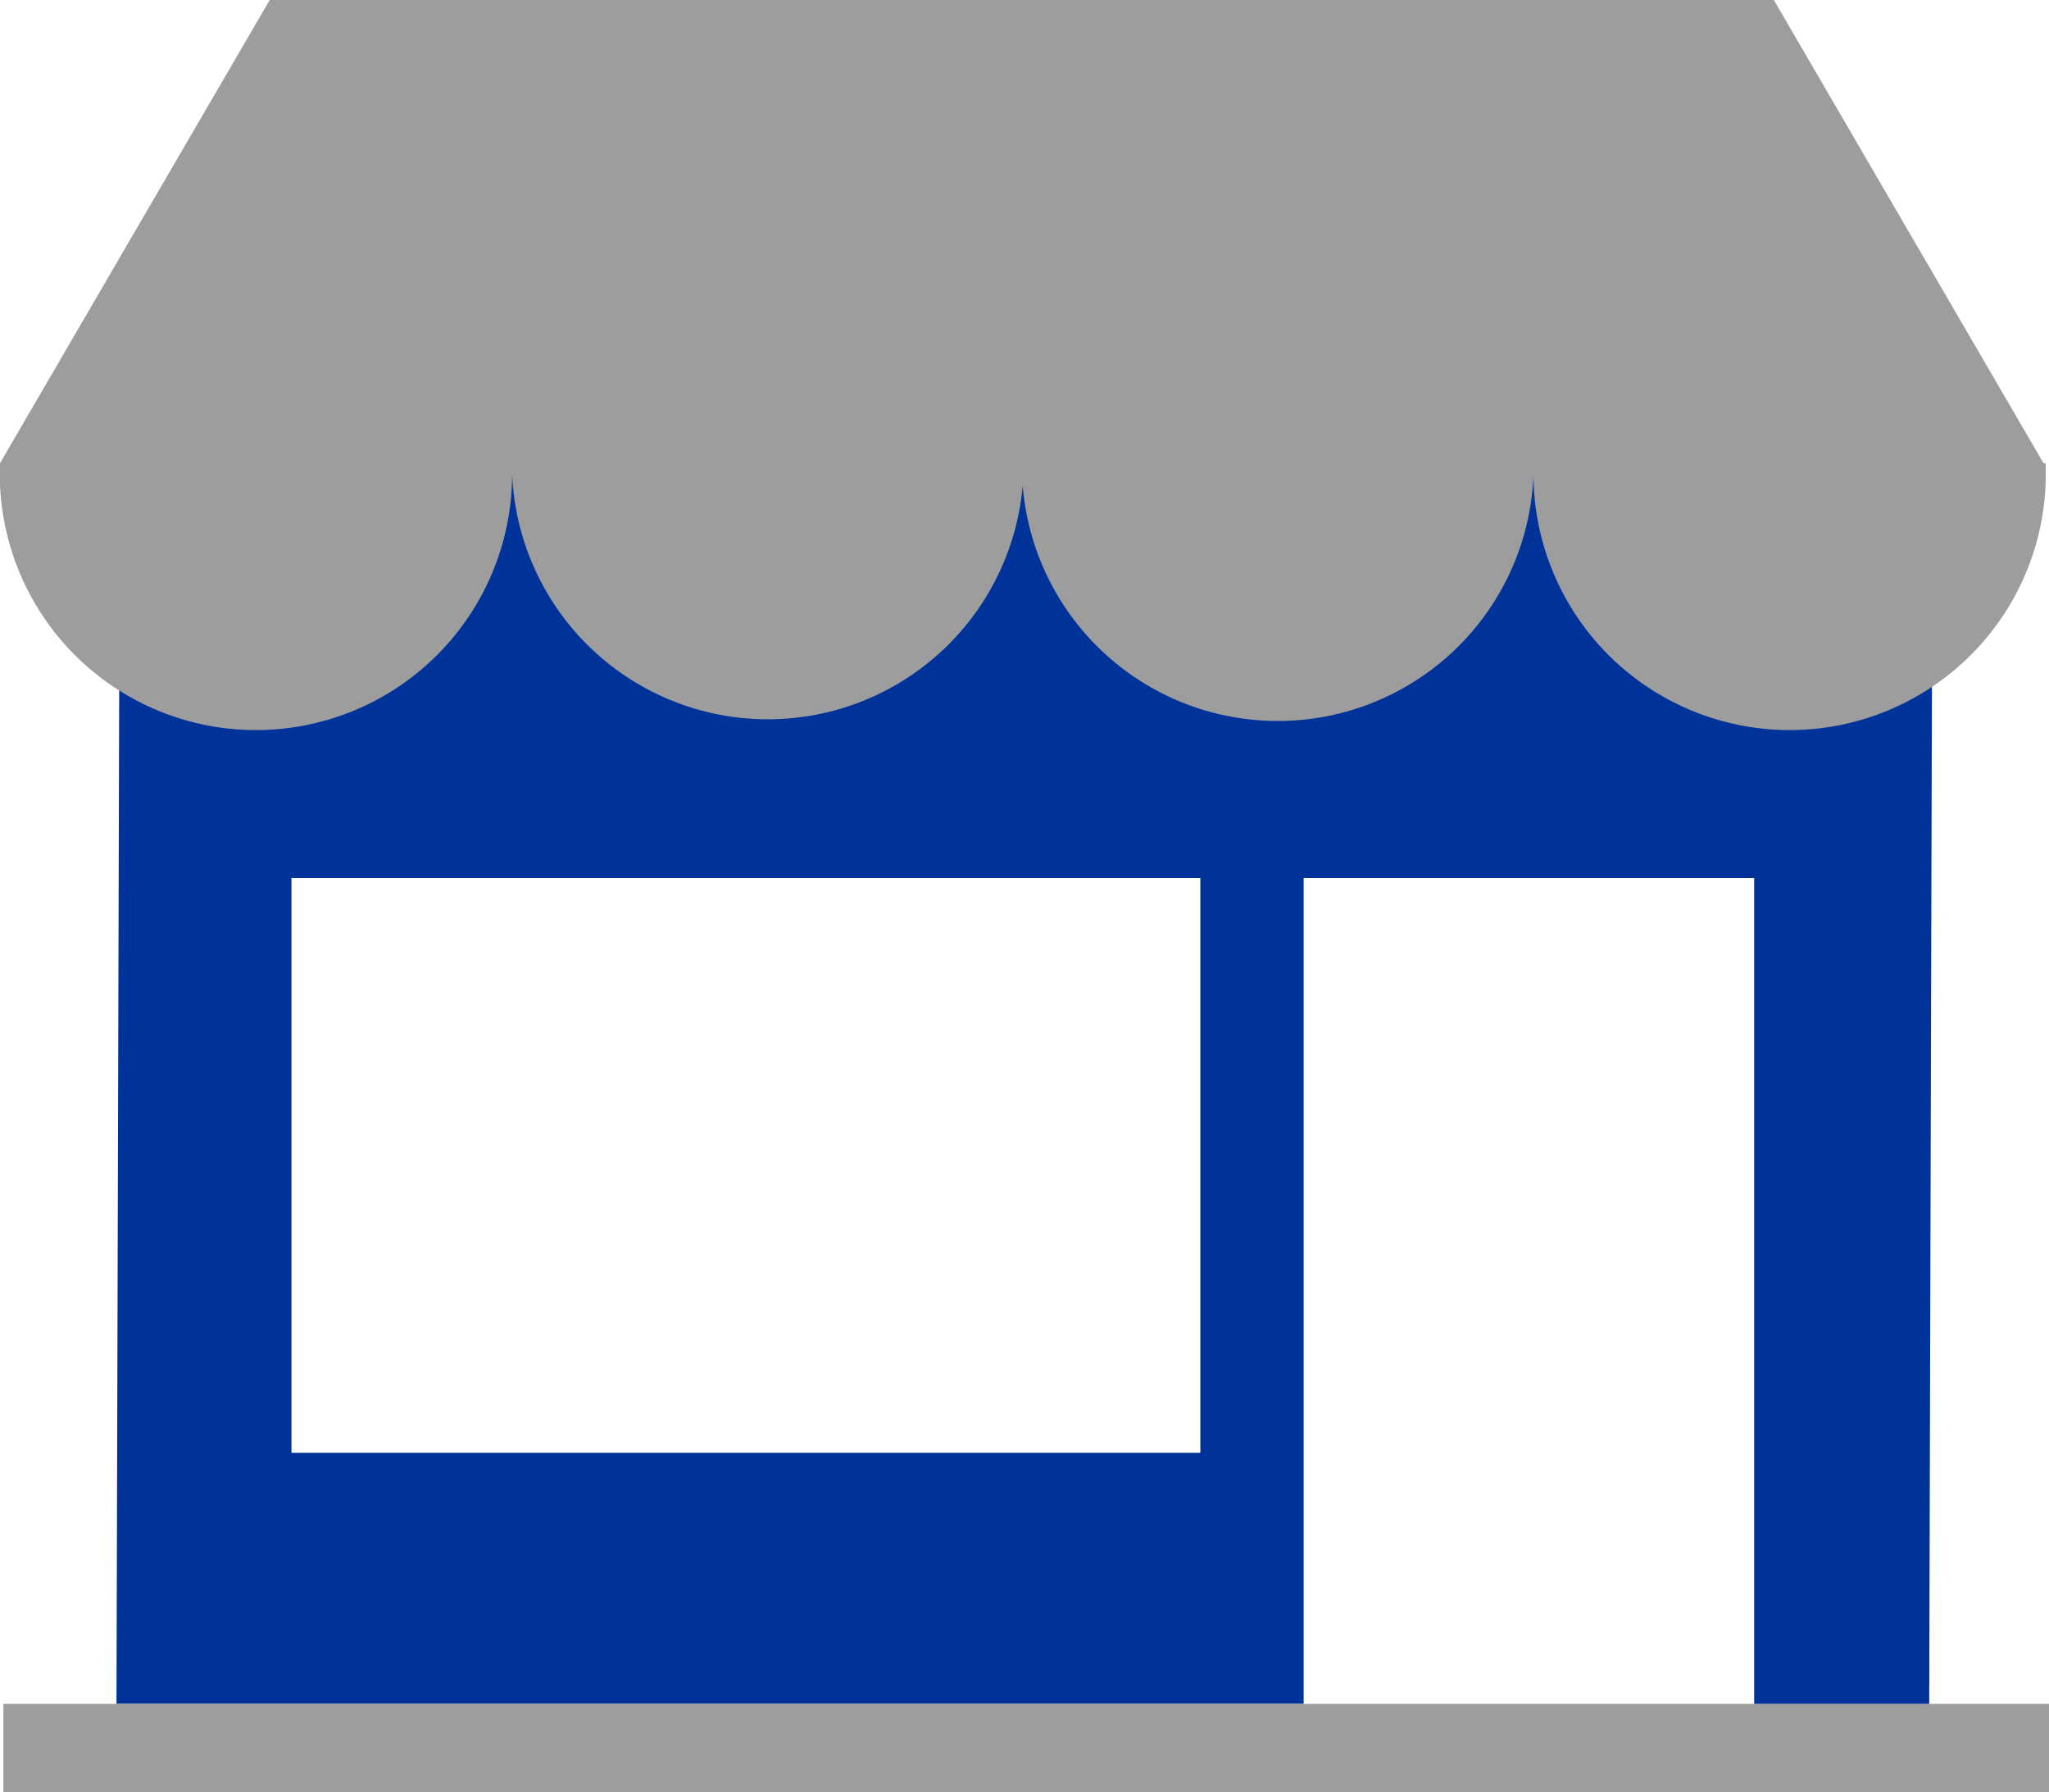 <?xml version="1.0" encoding="UTF-8"?>
<!DOCTYPE svg  PUBLIC '-//W3C//DTD SVG 1.1//EN'  'http://www.w3.org/Graphics/SVG/1.1/DTD/svg11.dtd'>
<svg version="1.1"  viewBox="0 0 463.9 405.69" xmlns="http://www.w3.org/2000/svg">
<defs><style>.a{fill:#003399;}.b{fill:#9d9d9d;}
</style></defs>
<path class="a" d="M50.59,160.18l-.76,283.65H318.61V256.88h102v187h39.63L461,160.18ZM295.22,387H89.45V256.88H295.22Z" transform="translate(-23.46 -58.15)"/>
<path class="b" d="M486.12,163,425.06,58.15H84.52L23.46,163a58,58,0,1,0,115.9,0A57.93,57.93,0,0,0,255,168.08,57.94,57.94,0,0,0,370.69,163a58,58,0,1,0,115.9,0Z" transform="translate(-23.46 -58.15)"/>
<rect class="b" x="0.77" y="385.69" width="463.13" height="20"/>
</svg>
